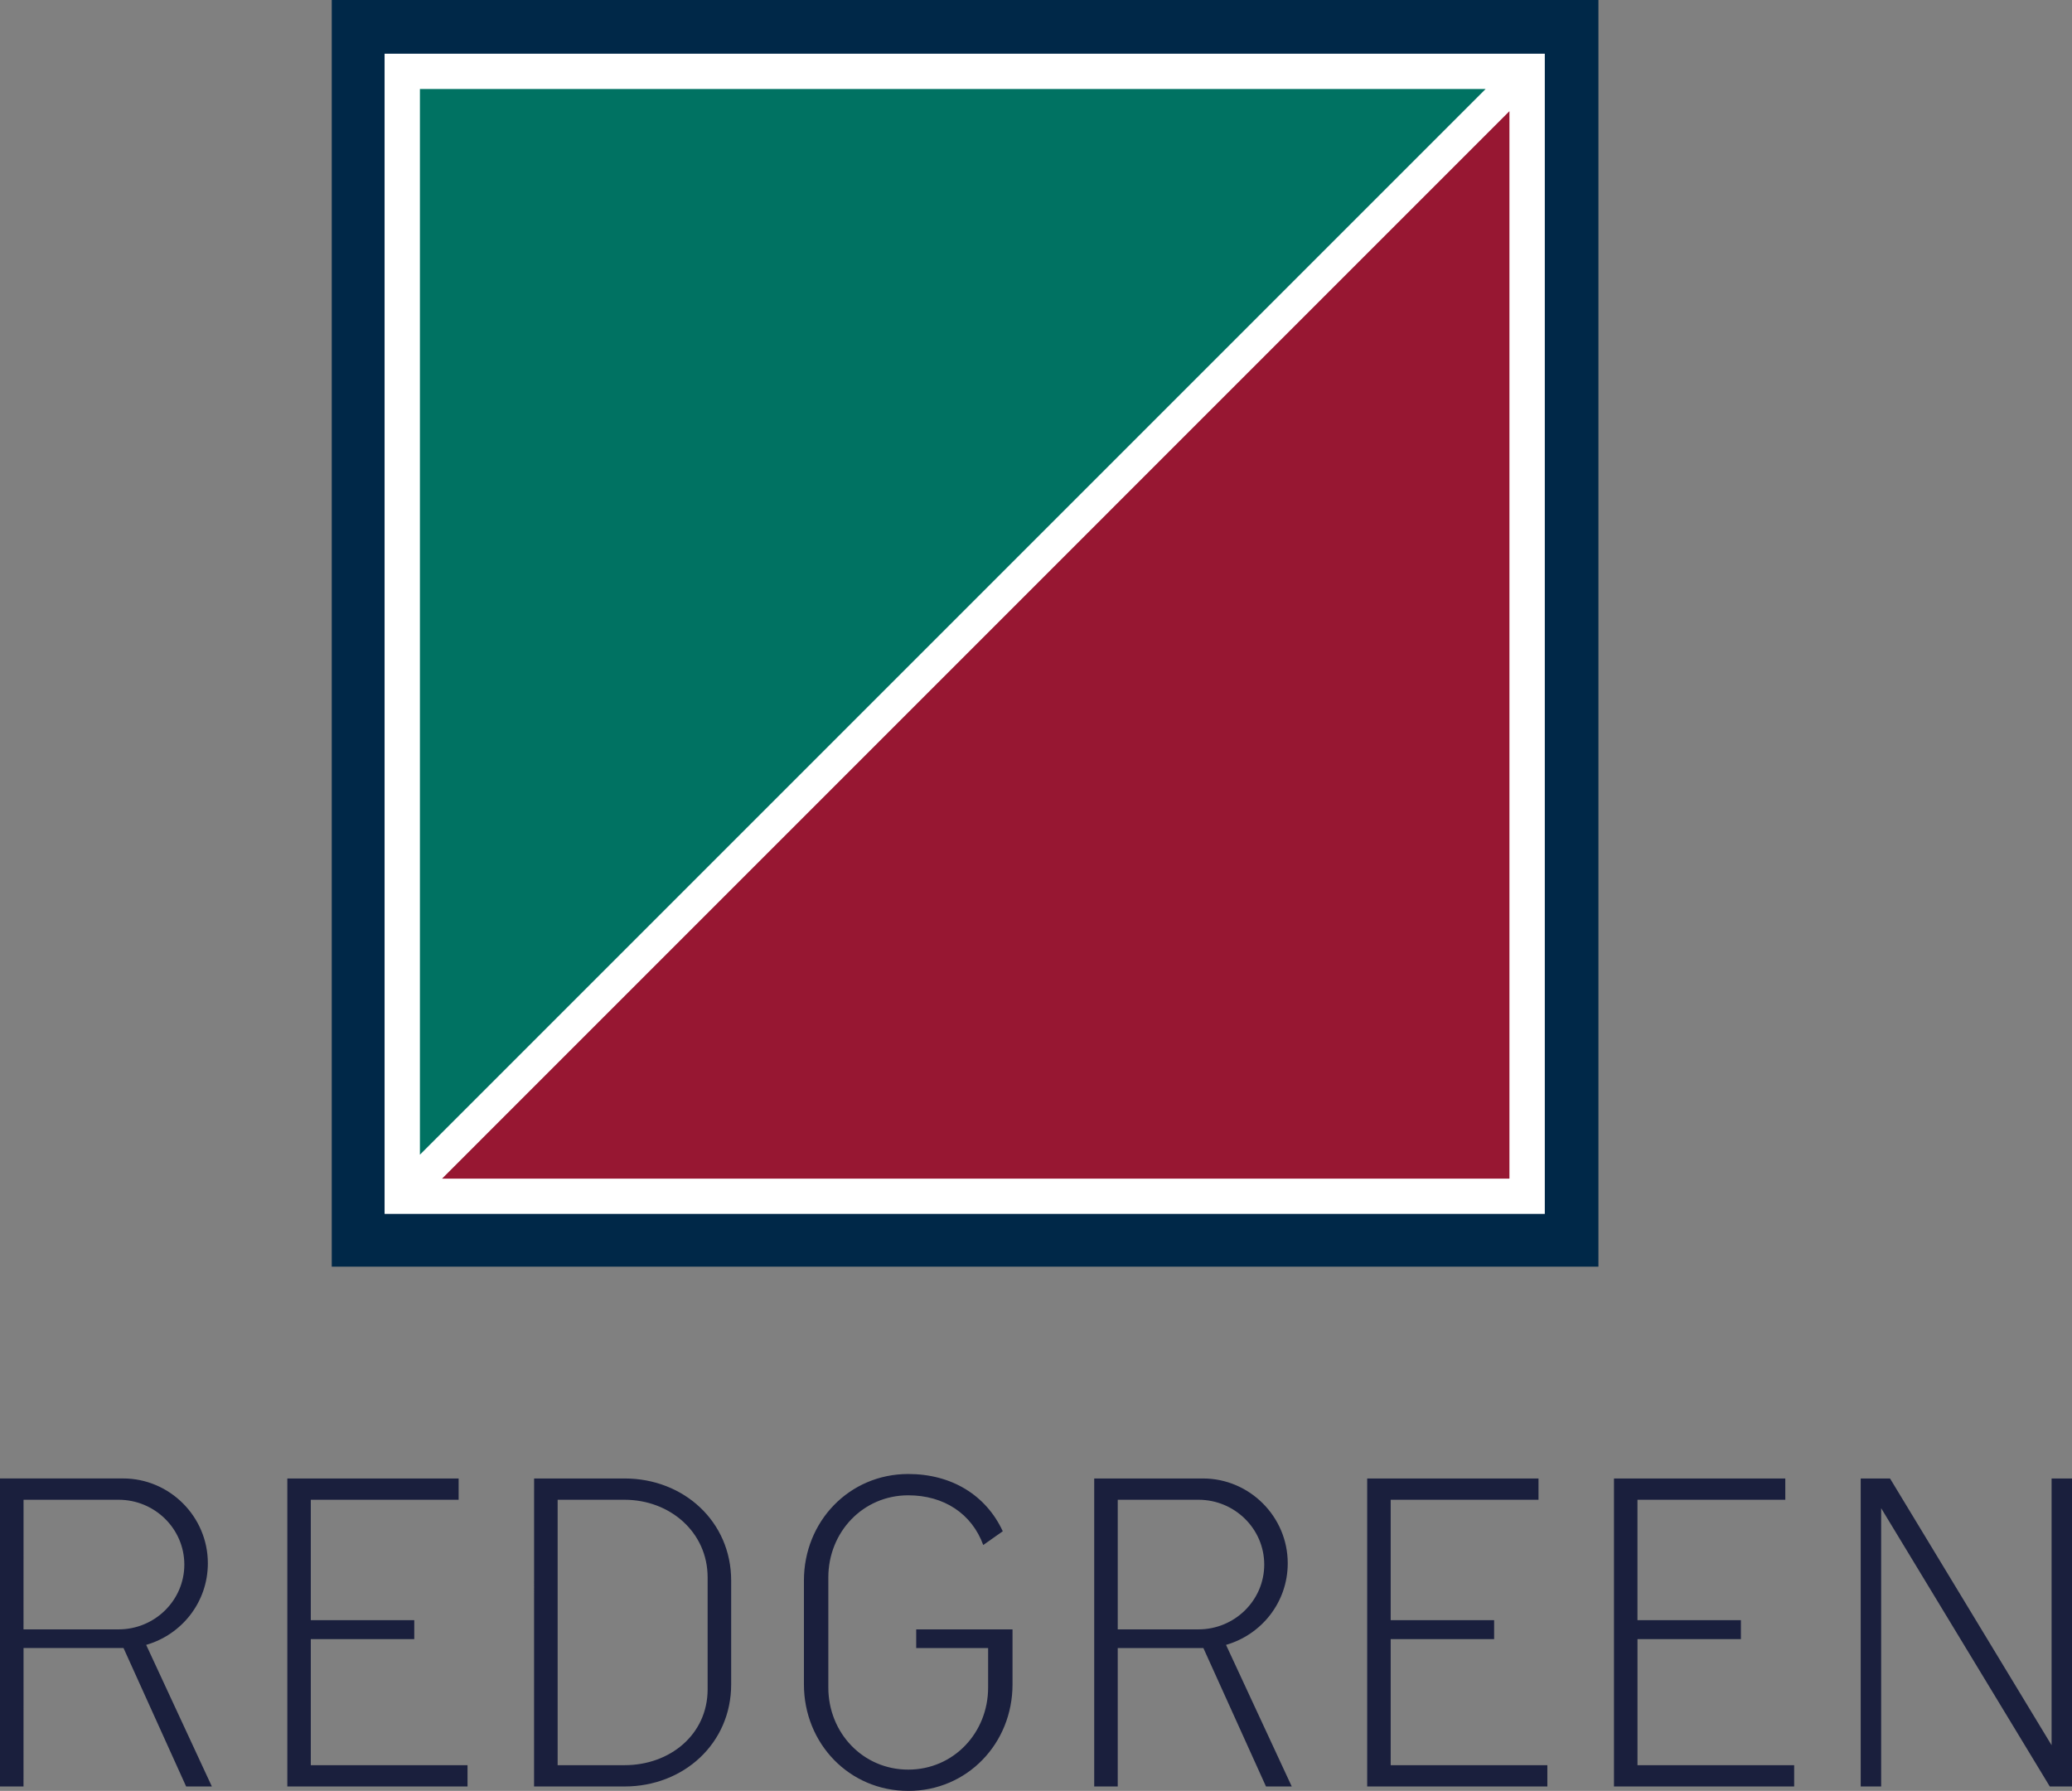 <svg viewBox="0 0 154.621 133.647" xmlns="http://www.w3.org/2000/svg" id="b"><rect x="0" y="0" width="154.621" height="133.647" fill="#808080" stroke="none"/><g id="c"><path style="fill:#1a1f3d;" d="M13.89,133.316l-4.673-10.332H1.757l-.003,10.332H0v-22.986h9.185c3.478.001,6.326,2.849,6.326,6.328,0,2.913-1.954,5.33-4.603,6.092l4.902,10.566h-1.92ZM8.855,111.921H1.757l-.003,9.672h7.1c2.684,0,4.901-2.154,4.901-4.836s-2.217-4.836-4.901-4.836M21.441,133.316v-22.984h12.784v1.59h-11.032v8.983h7.721v1.415h-7.721v9.407h11.695v1.59h-13.448ZM46.613,133.316h-6.759l.003-22.984h6.756c4.404,0,7.95,3.212,7.95,7.617v7.75c0,4.407-3.547,7.617-7.95,7.617M52.806,117.716c0-3.379-2.814-5.795-6.193-5.795h-5v19.806h5c3.379,0,6.193-2.284,6.193-5.663v-8.348ZM67.778,133.647c-4.408,0-7.786-3.542-7.786-7.949v-7.75c0-4.405,3.378-7.95,7.786-7.95,3.211,0,5.796,1.559,7.053,4.273l-1.457,1.026c-.86-2.351-2.949-3.709-5.597-3.709-3.381,0-5.964,2.749-5.964,6.128v8.214c0,3.381,2.583,6.128,5.964,6.128s5.961-2.747,5.961-6.128v-2.944h-5.367v-1.393h7.188v4.106c0,4.407-3.376,7.949-7.781,7.949M94.473,133.316l-4.672-10.33h-6.391v10.33h-1.756v-22.984h8.117c3.476,0,6.325,2.848,6.325,6.326,0,2.914-1.957,5.33-4.605,6.092l4.904,10.566h-1.923ZM89.441,111.921h-6.03v9.672h6.03c2.681,0,4.901-2.154,4.901-4.836s-2.22-4.836-4.901-4.836M102.025,133.316v-22.984h12.784v1.59h-11.03v8.983h7.719v1.415h-7.719v9.408h11.691v1.588s-13.445,0-13.445,0ZM120.441,133.316v-22.984h12.784s.001,1.59.001,1.59h-11.032v8.983h7.718v1.415h-7.716v9.408s11.692-.001,11.692-.001v1.59h-13.448ZM152.963,133.316l-12.583-20.766v20.766h-1.526v-22.984h2.188s12.056,19.906,12.056,19.906v-19.906h1.523v22.984h-1.658Z"></path><rect style="fill:#002848;" height="94.525" width="94.525" x="24.756"></rect><rect style="fill:#fff;" height="86.58" width="86.58" y="4.008" x="28.699"></rect><polygon style="fill:#007262;" points="31.336 6.642 31.336 86.17 110.864 6.642 31.336 6.642"></polygon><polygon style="fill:#971732;" points="112.64 8.296 32.988 87.955 112.64 87.955 112.64 8.296"></polygon></g></svg>